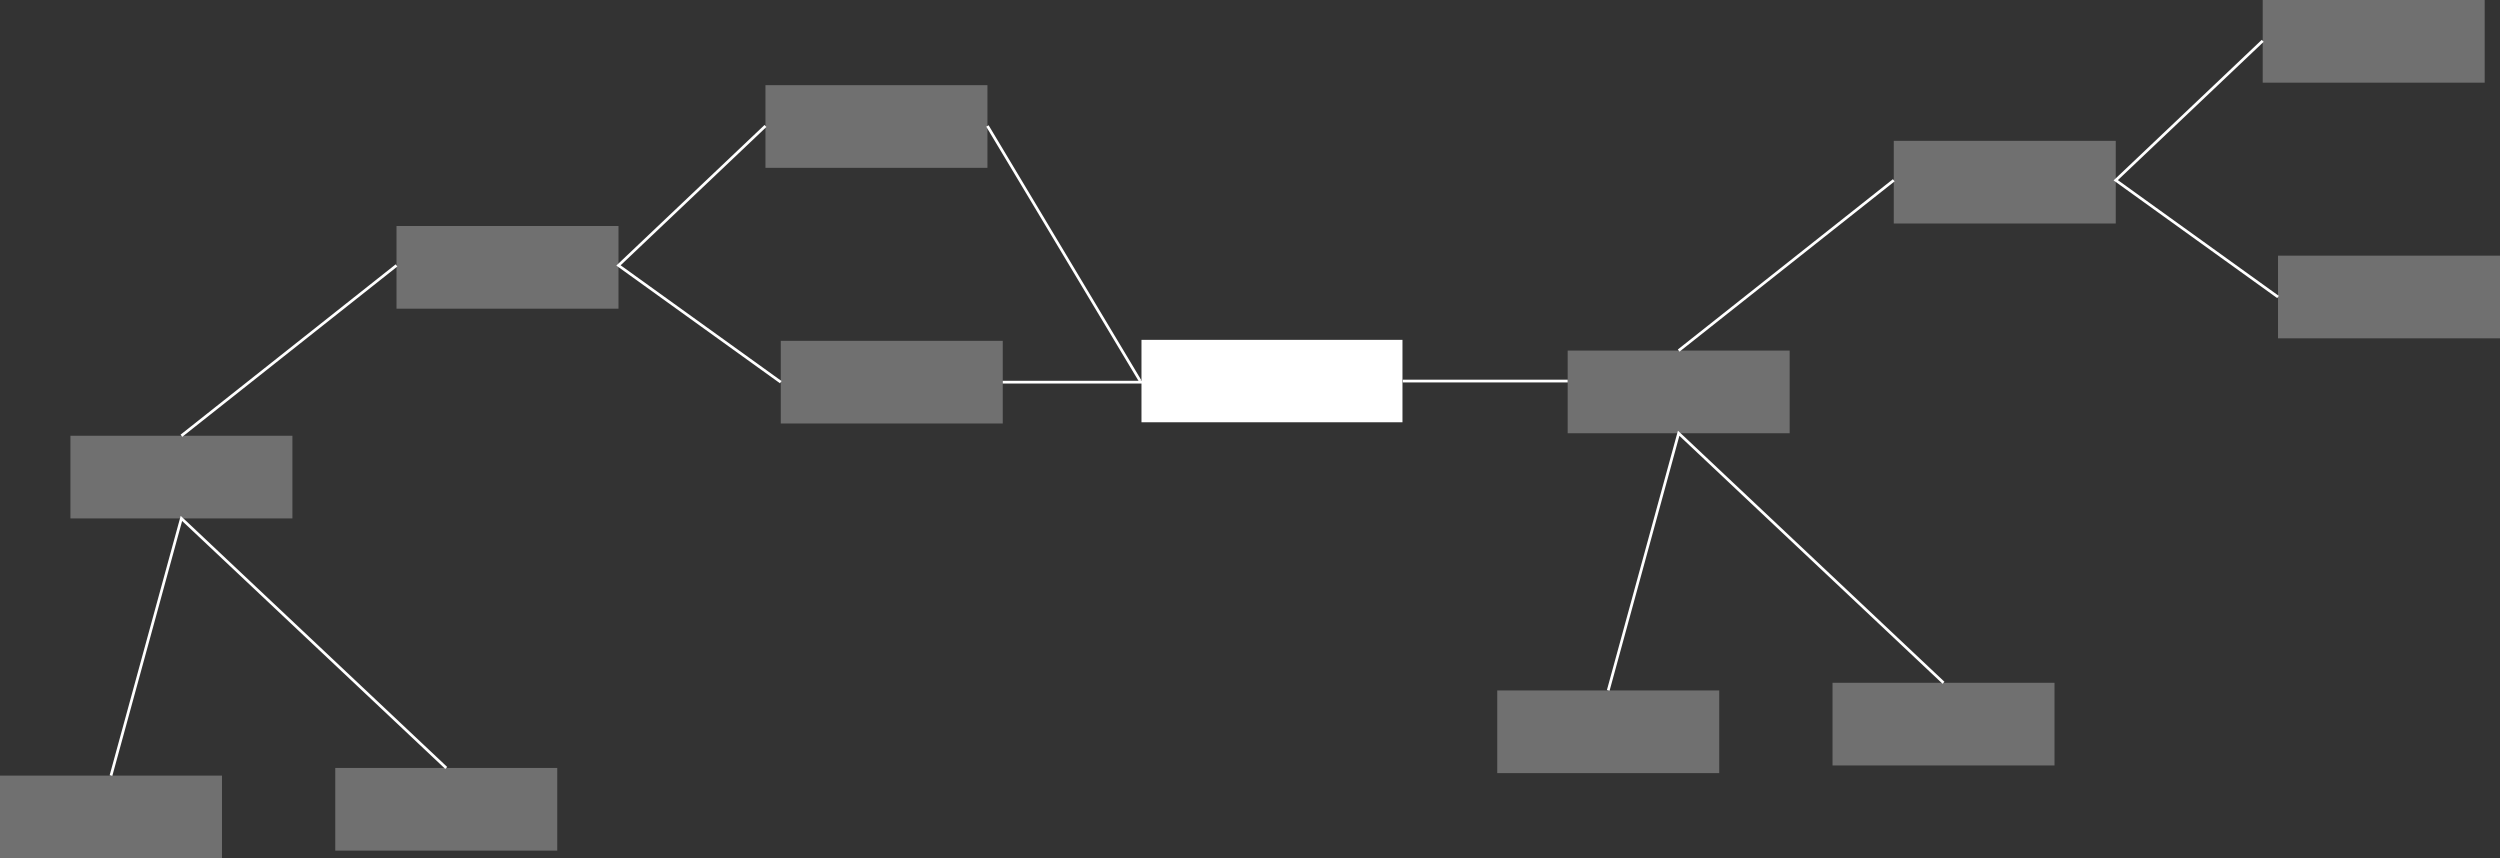 <svg id="undraw_software_engineer_lvl5" xmlns="http://www.w3.org/2000/svg" width="910" height="312.412" viewBox="0 0 910 312.412">
  <rect x="0" y="0" width="910" height="312.412" fill="#333333" stroke="none"/>
  <rect id="Rectangle_2" data-name="Rectangle 2" width="80.802" height="30.092" transform="translate(689.328 51.267)" fill="#fff" opacity="0.3"/>
  <rect id="Rectangle_3" data-name="Rectangle 3" width="80.802" height="30.092" transform="translate(823.626)" fill="#fff" opacity="0.3"/>
  <rect id="Rectangle_4" data-name="Rectangle 4" width="80.802" height="30.092" transform="translate(829.198 93.061)" fill="#fff" opacity="0.3"/>
  <rect id="Rectangle_5" data-name="Rectangle 5" width="80.802" height="30.092" transform="translate(570.634 127.611)" fill="#fff" opacity="0.3"/>
  <rect id="Rectangle_6" data-name="Rectangle 6" width="80.802" height="30.092" transform="translate(545 251.321)" fill="#fff" opacity="0.3"/>
  <rect id="Rectangle_7" data-name="Rectangle 7" width="80.802" height="30.092" transform="translate(667.038 248.534)" fill="#fff" opacity="0.3"/>
  <path id="Path_3" data-name="Path 3" d="M823.626,14.856l-53.5,50.76L829.2,108.107" fill="none" stroke="#fff" stroke-miterlimit="10" stroke-width="1"/>
  <line id="Line_1" data-name="Line 1" x1="78.294" y2="61.994" transform="translate(611.034 65.616)" fill="none" stroke="#fff" stroke-miterlimit="10" stroke-width="1"/>
  <path id="Path_4" data-name="Path 4" d="M585.4,251.3l25.633-93.6,96.405,90.832" fill="none" stroke="#fff" stroke-miterlimit="10" stroke-width="1"/>
  <rect id="Rectangle_8" data-name="Rectangle 8" width="80.802" height="30.092" transform="translate(144.328 82.267)" fill="#fff" opacity="0.3"/>
  <rect id="Rectangle_9" data-name="Rectangle 9" width="80.802" height="30.092" transform="translate(278.626 31)" fill="#fff" opacity="0.3"/>
  <rect id="Rectangle_10" data-name="Rectangle 10" width="80.802" height="30.092" transform="translate(284.198 124.061)" fill="#fff" opacity="0.3"/>
  <rect id="Rectangle_11" data-name="Rectangle 11" width="80.802" height="30.092" transform="translate(25.634 158.611)" fill="#fff" opacity="0.3"/>
  <rect id="Rectangle_12" data-name="Rectangle 12" width="80.802" height="30.092" transform="translate(0 282.321)" fill="#fff" opacity="0.3"/>
  <rect id="Rectangle_13" data-name="Rectangle 13" width="80.802" height="30.092" transform="translate(122.038 279.534)" fill="#fff" opacity="0.3"/>
  <path id="Path_5" data-name="Path 5" d="M278.626,45.856l-53.5,50.76L284.2,139.107" fill="none" stroke="#fff" stroke-miterlimit="10" stroke-width="1"/>
  <line id="Line_2" data-name="Line 2" x1="78.294" y2="61.994" transform="translate(66.034 96.616)" fill="none" stroke="#fff" stroke-miterlimit="10" stroke-width="1"/>
  <path id="Path_6" data-name="Path 6" d="M40.4,282.3l25.633-93.6,96.4,90.832" fill="none" stroke="#fff" stroke-miterlimit="10" stroke-width="1"/>
  <line id="Line_3" data-name="Line 3" x2="91.634" transform="translate(365 139.107)" fill="none" stroke="#fff" stroke-miterlimit="10" stroke-width="1"/>
  <rect id="Rectangle_14" data-name="Rectangle 14" width="95" height="30" transform="translate(415.5 123.706)" fill="#fff"/>
  <line id="Line_4" data-name="Line 4" x2="60.01" transform="translate(510.623 138.706)" fill="none" stroke="#fff" stroke-miterlimit="10" stroke-width="1"/>
  <line id="Line_5" data-name="Line 5" x1="55.617" y1="92.85" transform="translate(359.427 45.856)" fill="none" stroke="#fff" stroke-miterlimit="10" stroke-width="1"/>
</svg>
